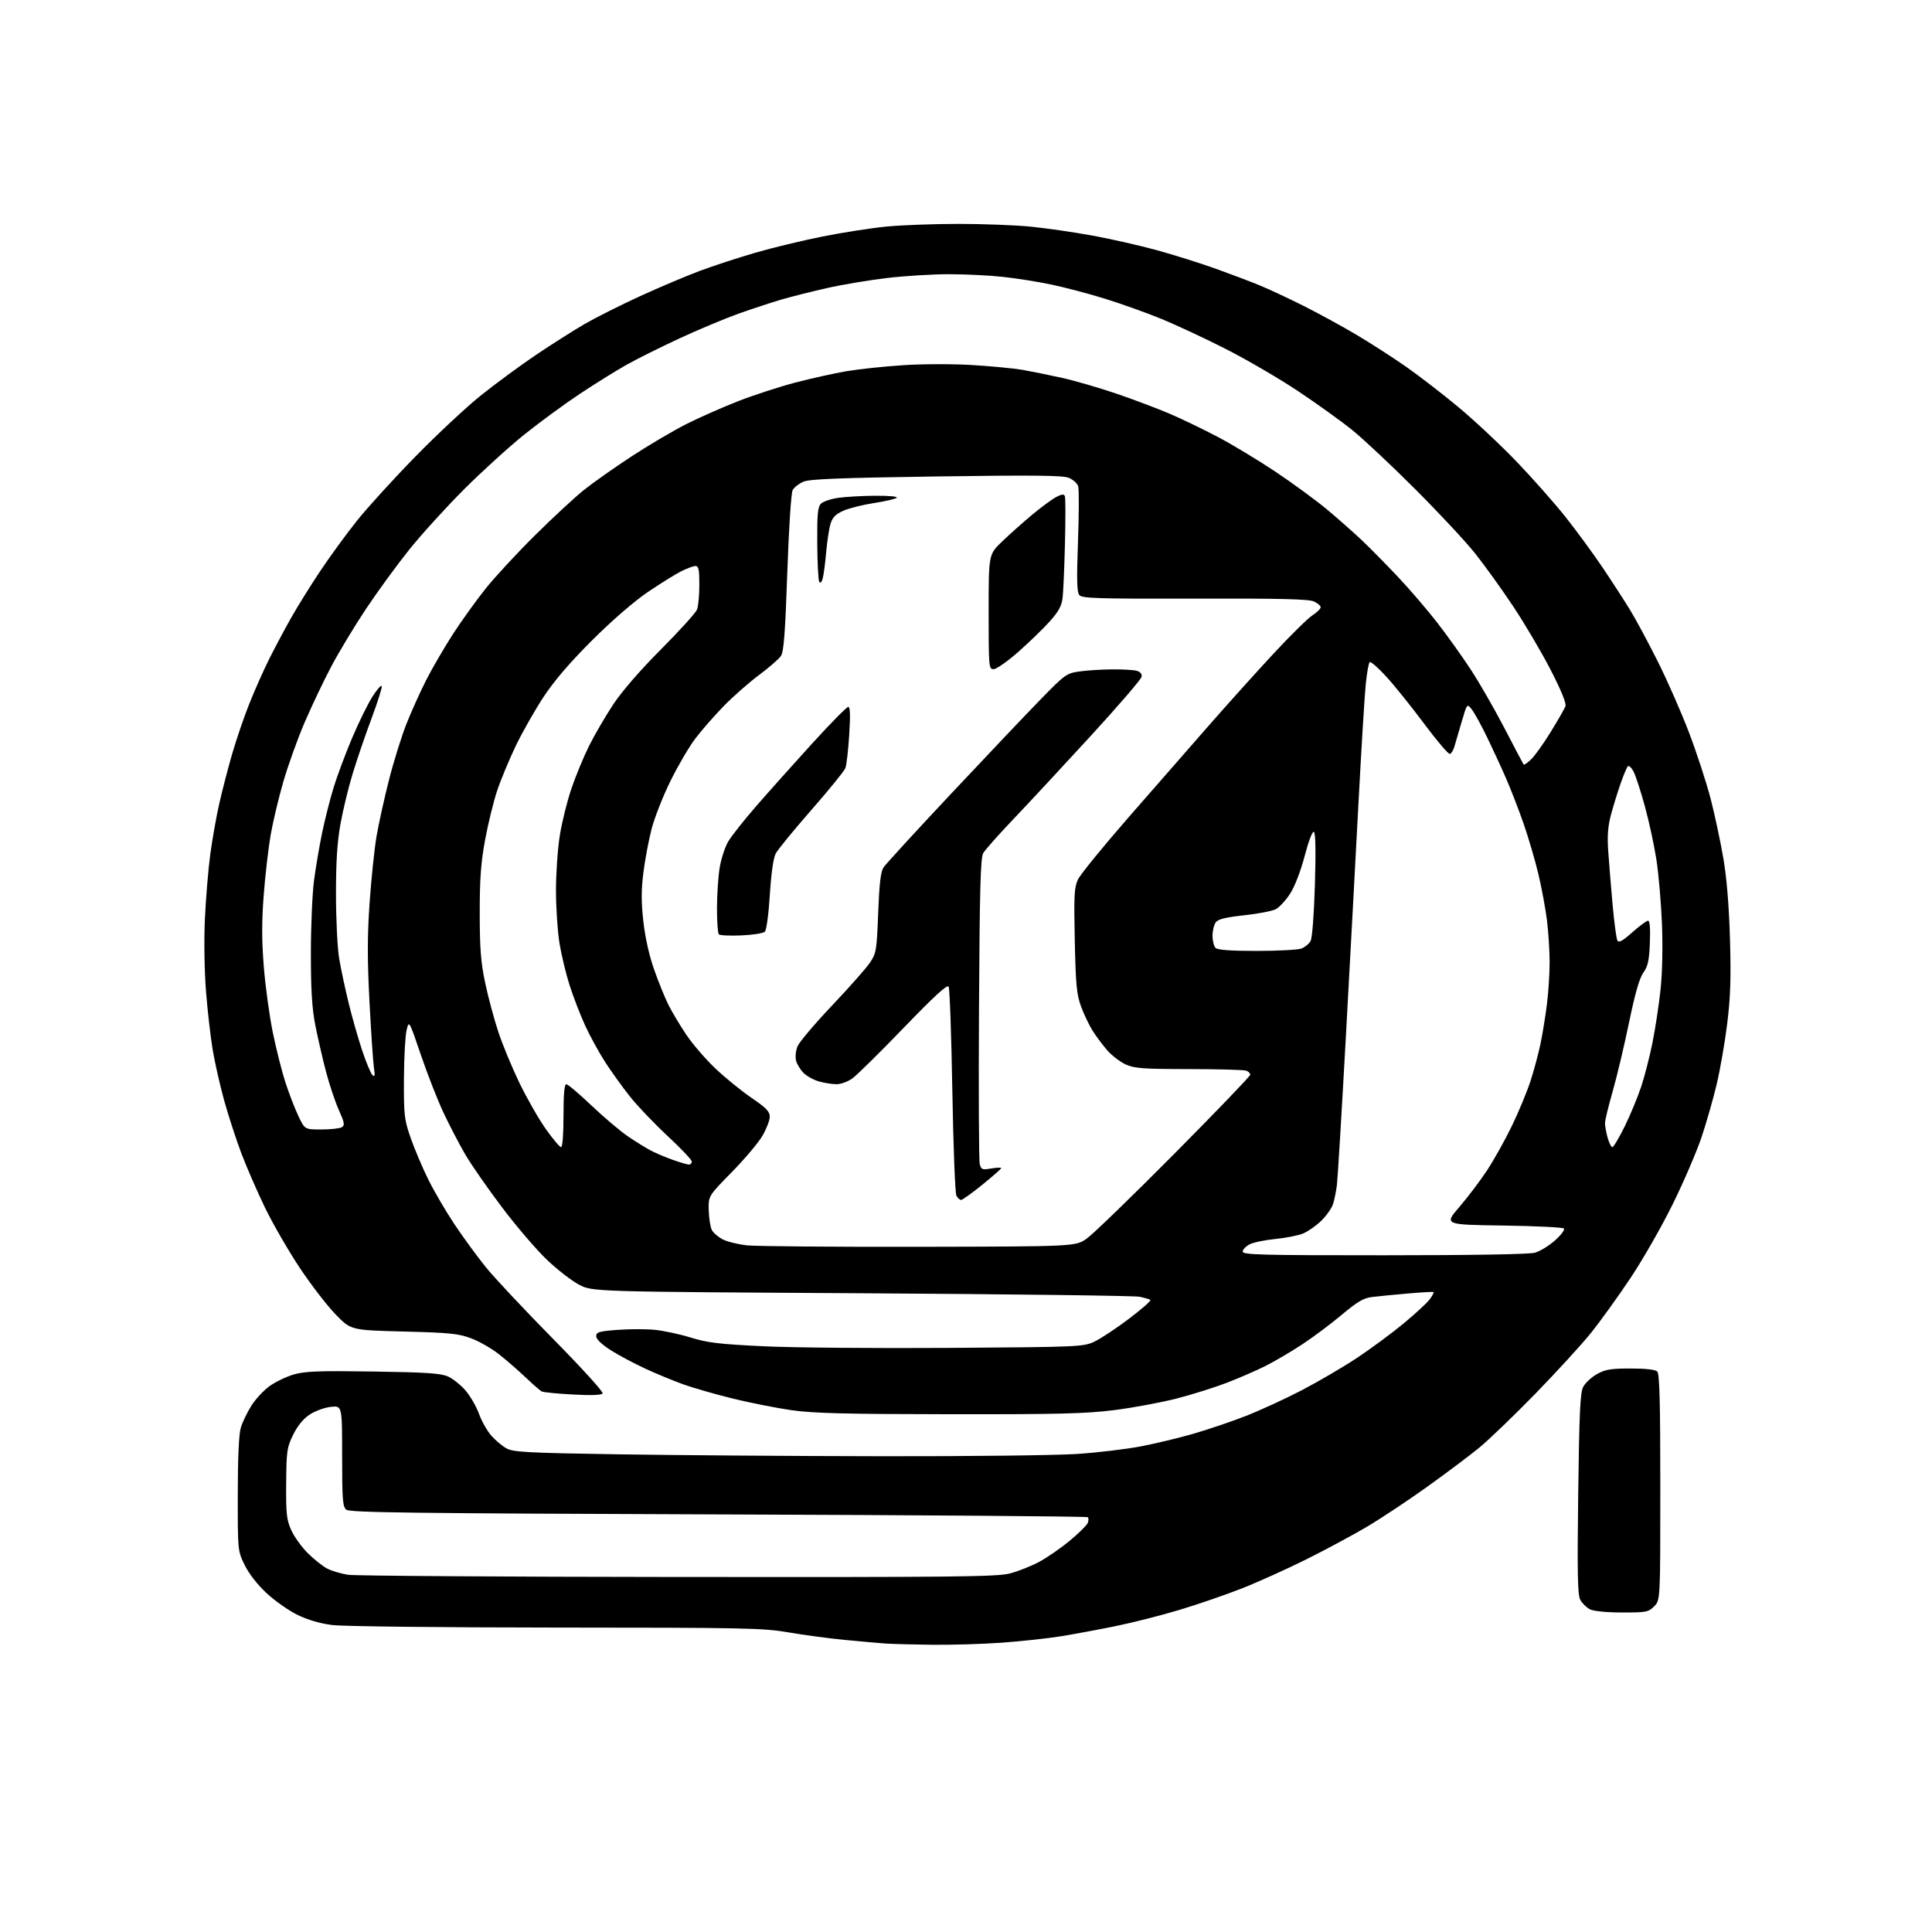 <?xml version="1.0" encoding="UTF-8" standalone="no"?>
<!-- Filename: 53c2ae1228381aa15481000902fae4734d97d575f722887c45f939528d36b470.svg -->
<!-- Created with https://svgstud.io -->
<svg
  version="1.1"
  xmlns="http://www.w3.org/2000/svg"
  xmlns:xlink="http://www.w3.org/1999/xlink"
  xmlns:svg="http://www.w3.org/2000/svg"
  xmlns:rdf="http://www.w3.org/1999/02/22-rdf-syntax-ns#"
  xmlns:cc="http://creativecommons.org/ns#"
  xmlns:dc="http://purl.org/dc/elements/1.1/"
  viewBox="0 0 768 768"
  width="768"
  height="768"
  role="img"
  aria-labelledby="titleID descID"
>
  <title id="titleID">Logo only with the letters S and L, brother wtf are you doing???</title>
  <desc id="descID">AI-generated SVG illustration: Logo only with the letters S and L, brother wtf are you doing???, created on https://svgstud.io</desc>

  <rect width="100%" height="100%" fill="white" />


  <path stroke="none" fill="black" fill-rule="evenodd" d="M370.50,653.82C362.80,653.73 354.48,653.51 352.00,653.33C349.52,653.16 342.34,652.52 336.03,651.91C329.72,651.31 319.59,649.96 313.53,648.91C303.32,647.16 296.41,647.01 221.00,646.98C174.74,646.95 136.26,646.52 132.00,645.97C127.23,645.36 122.22,643.89 118.23,641.93C114.78,640.24 109.28,636.38 106.02,633.35C102.38,629.99 98.99,625.65 97.29,622.18C94.50,616.50 94.50,616.50 94.52,594.00C94.53,579.33 94.95,570.10 95.74,567.48C96.41,565.28 98.29,561.36 99.93,558.78C101.56,556.19 104.81,552.70 107.14,551.01C109.47,549.33 113.80,547.24 116.77,546.38C121.24,545.08 126.68,544.87 148.34,545.20C169.36,545.51 175.20,545.90 178.06,547.16C180.02,548.03 183.18,550.56 185.08,552.78C186.98,555.01 189.39,559.17 190.42,562.05C191.45,564.92 193.65,568.81 195.30,570.69C196.95,572.56 199.69,574.86 201.40,575.79C204.10,577.25 209.81,577.55 246.00,578.12C268.82,578.48 315.85,578.82 350.50,578.87C385.15,578.93 420.17,578.52 428.32,577.96C436.47,577.41 447.81,576.05 453.52,574.95C459.23,573.85 468.54,571.62 474.21,569.99C479.88,568.36 489.24,565.20 495.01,562.96C500.78,560.71 510.90,556.06 517.50,552.63C524.10,549.19 534.02,543.37 539.54,539.71C545.06,536.04 553.39,529.89 558.04,526.03C562.69,522.17 567.34,517.87 568.37,516.46C569.40,515.05 570.07,513.77 569.87,513.61C569.67,513.45 565.00,513.72 559.50,514.20C554.00,514.68 547.62,515.30 545.33,515.59C542.04,515.99 539.52,517.48 533.33,522.68C529.02,526.30 521.90,531.62 517.50,534.51C513.10,537.39 506.60,541.21 503.04,543.00C499.49,544.78 492.62,547.77 487.77,549.64C482.92,551.51 473.90,554.35 467.73,555.94C461.55,557.52 450.43,559.59 443.00,560.53C431.73,561.96 420.90,562.23 377.50,562.18C336.06,562.13 323.29,561.81 314.63,560.57C308.65,559.71 298.12,557.63 291.24,555.94C284.35,554.24 275.52,551.70 271.61,550.30C267.70,548.89 260.87,546.07 256.44,544.02C252.01,541.98 245.82,538.67 242.69,536.67C239.11,534.37 237.00,532.33 237.00,531.16C237.00,529.54 238.10,529.21 245.38,528.65C249.99,528.30 256.63,528.28 260.13,528.61C263.63,528.94 270.10,530.32 274.50,531.68C281.22,533.76 285.86,534.32 303.50,535.16C315.05,535.72 348.35,536.01 377.50,535.81C428.86,535.45 430.64,535.38 435.00,533.34C437.48,532.18 443.69,528.08 448.80,524.21C453.92,520.34 457.74,516.97 457.30,516.71C456.86,516.45 454.93,515.89 453.00,515.48C451.07,515.06 401.35,514.44 342.50,514.09C235.50,513.47 235.50,513.47 230.22,510.70C227.31,509.18 221.57,504.74 217.46,500.83C213.34,496.92 205.32,487.57 199.64,480.04C193.95,472.52 187.37,463.05 185.00,459.01C182.64,454.96 178.78,447.57 176.42,442.57C174.06,437.58 169.98,427.20 167.36,419.50C162.59,405.50 162.59,405.50 161.62,409.50C161.08,411.70 160.61,420.48 160.57,429.00C160.51,443.49 160.69,445.02 163.30,452.50C164.84,456.90 167.99,464.31 170.30,468.97C172.61,473.62 177.29,481.62 180.70,486.73C184.11,491.85 189.72,499.52 193.16,503.77C196.60,508.02 208.60,520.80 219.81,532.18C231.03,543.55 239.92,553.32 239.56,553.90C239.14,554.59 235.09,554.74 227.71,554.34C221.54,554.01 215.97,553.46 215.33,553.12C214.69,552.78 211.76,550.22 208.83,547.44C205.90,544.66 201.14,540.53 198.25,538.26C195.37,536.00 190.42,533.17 187.25,531.99C182.26,530.12 178.74,529.76 160.50,529.30C139.50,528.77 139.50,528.77 133.41,522.50C130.06,519.05 123.68,510.77 119.23,504.10C114.79,497.44 108.58,486.70 105.43,480.24C102.29,473.78 97.98,463.89 95.86,458.24C93.74,452.60 90.68,443.15 89.05,437.24C87.43,431.34 85.41,422.45 84.58,417.50C83.74,412.55 82.54,402.20 81.92,394.50C81.26,386.33 81.06,374.26 81.44,365.50C81.81,357.25 82.78,345.55 83.60,339.50C84.43,333.45 86.02,324.45 87.15,319.50C88.27,314.55 90.53,305.80 92.18,300.05C93.83,294.30 96.94,285.18 99.09,279.77C101.25,274.36 104.86,266.24 107.13,261.72C109.40,257.20 113.29,249.90 115.78,245.50C118.26,241.10 123.44,232.78 127.30,227.00C131.15,221.22 137.72,212.22 141.89,207.00C146.06,201.78 156.45,190.36 164.99,181.63C173.52,172.90 185.22,161.96 191.00,157.31C196.78,152.67 206.68,145.38 213.00,141.12C219.32,136.86 228.10,131.29 232.50,128.74C236.90,126.20 246.80,121.23 254.50,117.70C262.20,114.18 272.86,109.67 278.19,107.68C283.52,105.69 293.42,102.45 300.19,100.48C306.96,98.51 319.02,95.60 327.00,94.01C334.98,92.42 346.42,90.64 352.42,90.06C358.43,89.48 371.29,89.00 381.00,89.00C390.71,89.00 403.57,89.49 409.58,90.08C415.58,90.67 426.57,92.26 434.00,93.60C441.43,94.95 453.12,97.60 460.00,99.49C466.88,101.39 477.45,104.72 483.50,106.90C489.55,109.08 497.39,112.05 500.92,113.51C504.46,114.97 512.22,118.60 518.19,121.59C524.15,124.59 533.61,129.75 539.20,133.07C544.80,136.39 553.64,142.09 558.86,145.73C564.08,149.37 573.56,156.69 579.93,162.00C586.29,167.31 596.65,177.02 602.94,183.58C609.23,190.14 617.95,200.00 622.32,205.50C626.68,211.00 633.29,220.02 637.02,225.55C640.74,231.08 645.66,238.68 647.96,242.43C650.25,246.18 655.21,255.38 658.96,262.88C662.72,270.37 668.31,283.08 671.38,291.13C674.46,299.18 678.34,311.08 680.02,317.58C681.70,324.07 683.98,334.82 685.10,341.45C686.43,349.31 687.33,360.45 687.70,373.50C688.14,388.98 687.88,396.55 686.58,407.00C685.66,414.43 683.78,425.23 682.41,431.00C681.05,436.77 678.34,446.23 676.41,452.00C674.47,457.77 669.35,469.70 665.02,478.50C660.70,487.30 653.12,500.58 648.17,508.00C643.22,515.43 636.10,525.31 632.34,529.97C628.58,534.64 618.61,545.52 610.19,554.16C601.76,562.81 591.73,572.45 587.88,575.60C584.04,578.74 574.73,585.72 567.20,591.11C559.66,596.50 549.00,603.58 543.50,606.84C538.00,610.10 527.20,615.91 519.50,619.76C511.80,623.60 500.25,628.82 493.84,631.35C487.43,633.88 476.18,637.76 468.84,639.96C461.50,642.17 449.98,645.09 443.23,646.46C436.47,647.83 426.70,649.64 421.50,650.48C416.30,651.31 405.85,652.44 398.27,652.99C390.70,653.54 378.20,653.91 370.50,653.82zM644.80,640.99C638.55,640.98 633.52,640.48 632.02,639.72C630.66,639.03 628.94,637.34 628.20,635.98C627.12,633.98 626.96,625.84 627.36,593.83C627.77,561.65 628.15,553.62 629.34,551.32C630.14,549.76 632.60,547.47 634.79,546.24C638.13,544.36 640.29,544.00 648.19,544.00C654.17,544.00 658.04,544.44 658.80,545.20C659.70,546.10 660.00,557.70 660.00,591.25C660.00,636.09 660.00,636.09 657.55,638.55C655.25,640.84 654.40,641.00 644.80,640.99zM269.54,626.88C379.76,626.98 396.32,626.81 401.46,625.47C404.69,624.63 409.90,622.57 413.03,620.90C416.16,619.23 421.66,615.43 425.25,612.45C428.84,609.48 432.06,606.29 432.41,605.38C432.76,604.46 432.77,603.44 432.44,603.11C432.11,602.77 366.02,602.27 285.57,602.00C163.61,601.58 139.03,601.27 137.65,600.13C136.22,598.93 136.00,596.14 136.00,578.75C136.00,558.74 136.00,558.74 131.48,559.25C129.00,559.53 125.22,560.91 123.08,562.33C120.54,564.01 118.28,566.78 116.53,570.34C114.06,575.39 113.86,576.78 113.76,589.64C113.66,601.70 113.92,604.11 115.75,608.20C116.90,610.78 119.85,614.91 122.31,617.36C124.77,619.82 128.28,622.61 130.10,623.55C131.93,624.50 135.69,625.60 138.46,626.01C141.23,626.42 200.22,626.81 269.54,626.88zM550.25,498.99C585.08,498.99 607.89,498.60 610.14,497.98C612.14,497.42 615.74,495.22 618.14,493.08C620.54,490.95 622.13,488.82 621.67,488.35C621.21,487.88 610.31,487.35 597.44,487.17C574.04,486.84 574.04,486.84 580.18,479.72C583.55,475.80 588.53,469.20 591.25,465.05C593.97,460.90 598.37,453.00 601.03,447.50C603.69,442.00 607.00,434.01 608.39,429.74C609.78,425.47 611.59,418.72 612.41,414.74C613.23,410.76 614.37,403.69 614.95,399.03C615.53,394.37 616.00,386.93 616.00,382.50C616.00,378.07 615.53,370.63 614.96,365.97C614.39,361.31 612.85,353.00 611.54,347.49C610.23,341.99 607.59,332.99 605.68,327.49C603.77,322.00 600.64,313.90 598.72,309.50C596.81,305.10 593.38,297.68 591.11,293.00C588.84,288.32 586.13,283.40 585.08,282.04C583.18,279.59 583.18,279.59 581.00,287.04C579.81,291.15 578.50,295.60 578.10,296.94C577.70,298.28 576.92,299.53 576.36,299.71C575.80,299.90 571.22,294.53 566.19,287.78C561.15,281.02 554.37,272.57 551.11,269.00C547.84,265.43 544.85,262.82 544.46,263.21C544.06,263.60 543.38,267.43 542.93,271.71C542.48,276.00 541.18,297.27 540.03,319.00C538.89,340.73 536.61,382.80 534.98,412.50C533.34,442.20 531.76,468.52 531.45,471.00C531.14,473.48 530.46,476.88 529.93,478.56C529.40,480.25 527.29,483.26 525.23,485.26C523.18,487.26 519.92,489.55 518.00,490.34C516.08,491.13 511.12,492.11 507.00,492.51C502.88,492.91 498.26,493.87 496.75,494.64C495.24,495.42 494.00,496.71 494.00,497.53C494.00,498.81 501.35,499.00 550.25,498.99zM365.50,495.62C427.50,495.50 427.50,495.50 432.00,492.35C434.48,490.61 450.11,475.47 466.75,458.71C483.39,441.94 497.00,427.77 497.00,427.22C497.00,426.67 496.29,425.94 495.42,425.61C494.55,425.27 484.31,424.99 472.67,424.98C454.36,424.96 450.96,424.71 447.49,423.14C445.29,422.13 442.01,419.64 440.21,417.58C438.41,415.53 435.78,412.02 434.36,409.78C432.95,407.54 430.87,403.19 429.74,400.11C427.98,395.32 427.62,391.48 427.24,373.86C426.86,355.80 427.02,352.77 428.52,349.59C429.47,347.59 438.58,336.41 448.77,324.73C458.96,313.05 473.41,296.52 480.88,288.00C488.35,279.48 499.85,266.71 506.42,259.64C512.99,252.57 519.85,245.82 521.67,244.64C523.49,243.46 524.98,242.01 524.99,241.41C524.99,240.81 523.77,239.76 522.27,239.08C520.21,238.14 508.60,237.86 474.92,237.95C436.25,238.05 430.13,237.86 429.05,236.56C428.08,235.39 427.96,230.51 428.52,215.19C428.92,204.27 428.95,194.41 428.59,193.28C428.23,192.14 426.56,190.65 424.88,189.95C422.48,188.96 411.24,188.84 372.25,189.40C334.00,189.95 321.93,190.42 319.42,191.47C317.63,192.22 315.68,193.73 315.09,194.82C314.48,195.97 313.58,209.89 312.96,227.66C312.14,251.46 311.57,259.00 310.46,260.71C309.66,261.92 305.75,265.34 301.76,268.31C297.76,271.28 291.46,276.83 287.74,280.63C284.03,284.44 278.94,290.24 276.45,293.53C273.95,296.81 269.47,304.45 266.50,310.50C263.52,316.55 260.16,325.10 259.02,329.50C257.88,333.90 256.42,341.66 255.77,346.75C254.88,353.77 254.87,358.47 255.74,366.26C256.46,372.69 258.07,379.89 260.06,385.51C261.80,390.46 264.36,396.75 265.74,399.50C267.12,402.25 270.28,407.54 272.76,411.25C275.24,414.96 280.47,421.03 284.39,424.75C288.31,428.46 294.78,433.72 298.76,436.43C304.61,440.41 306.00,441.85 305.99,443.93C305.99,445.34 304.67,448.75 303.08,451.50C301.48,454.25 295.99,460.76 290.88,465.96C281.58,475.42 281.58,475.42 281.74,481.19C281.83,484.36 282.39,487.86 282.98,488.97C283.57,490.07 285.51,491.74 287.28,492.66C289.05,493.59 293.43,494.66 297.00,495.05C300.57,495.43 331.40,495.69 365.50,495.62zM382.05,477.00C381.51,477.00 380.66,476.21 380.17,475.25C379.67,474.29 378.95,455.52 378.57,433.55C378.19,411.57 377.53,392.98 377.10,392.22C376.55,391.23 371.52,395.84 359.14,408.67C349.69,418.48 340.51,427.51 338.75,428.75C337.00,429.99 334.19,431.00 332.53,430.99C330.86,430.99 327.76,430.50 325.62,429.91C323.49,429.32 320.70,427.79 319.41,426.50C318.13,425.22 316.79,423.00 316.43,421.57C316.07,420.13 316.34,417.58 317.04,415.90C317.74,414.21 323.93,406.91 330.79,399.67C337.66,392.43 344.45,384.74 345.88,382.58C348.33,378.90 348.53,377.70 349.09,362.89C349.54,351.24 350.09,346.51 351.22,344.81C352.06,343.54 364.15,330.35 378.09,315.50C392.03,300.65 408.01,283.81 413.59,278.09C423.39,268.05 423.95,267.64 429.13,266.91C432.08,266.49 437.88,266.12 442.00,266.09C446.12,266.05 450.54,266.30 451.80,266.64C453.30,267.04 454.00,267.88 453.80,269.04C453.64,270.02 444.50,280.64 433.50,292.63C422.50,304.63 408.70,319.47 402.84,325.62C396.97,331.77 391.57,337.86 390.84,339.15C389.77,341.02 389.43,353.62 389.17,400.85C388.98,433.50 389.11,461.32 389.46,462.68C390.03,464.96 390.41,465.11 394.04,464.49C396.22,464.13 398.00,464.06 398.00,464.34C398.00,464.62 394.63,467.59 390.51,470.93C386.39,474.27 382.58,477.00 382.05,477.00zM273.75,462.93C274.44,462.97 275.00,462.44 275.00,461.75C275.00,461.06 270.70,456.51 265.45,451.64C260.20,446.76 253.48,439.74 250.53,436.03C247.57,432.33 243.11,426.13 240.61,422.27C238.11,418.40 234.48,411.77 232.54,407.53C230.61,403.28 227.85,396.14 226.42,391.65C224.99,387.17 223.19,379.68 222.41,375.00C221.64,370.32 221.01,360.88 221.01,354.00C221.01,347.12 221.70,337.23 222.55,332.00C223.39,326.77 225.46,318.45 227.14,313.50C228.82,308.55 231.97,300.92 234.14,296.55C236.31,292.17 240.64,284.75 243.75,280.05C247.27,274.74 254.49,266.41 262.80,258.08C270.15,250.70 276.59,243.59 277.09,242.27C277.59,240.95 278.00,236.52 278.00,232.43C278.00,226.41 277.71,225.00 276.46,225.00C275.61,225.00 273.03,225.96 270.71,227.13C268.39,228.31 262.45,232.01 257.50,235.36C252.07,239.04 243.32,246.61 235.43,254.48C226.59,263.29 220.34,270.57 216.10,277.00C212.66,282.23 207.67,291.00 205.02,296.50C202.38,302.00 199.03,310.07 197.58,314.44C196.13,318.81 193.99,327.58 192.82,333.94C191.16,342.94 190.69,349.38 190.70,363.00C190.71,377.08 191.13,382.50 192.87,390.75C194.06,396.39 196.42,405.16 198.11,410.25C199.79,415.34 203.57,424.45 206.49,430.50C209.42,436.55 214.12,444.76 216.93,448.75C219.75,452.74 222.49,456.00 223.03,456.00C223.61,456.00 224.00,450.94 224.00,443.50C224.00,434.94 224.35,431.00 225.12,431.00C225.74,431.00 230.25,434.82 235.16,439.49C240.07,444.16 246.65,449.72 249.79,451.85C252.93,453.97 257.05,456.51 258.95,457.48C260.85,458.46 264.67,460.07 267.45,461.06C270.23,462.04 273.06,462.89 273.75,462.93zM640.94,456.00C641.41,456.00 643.61,452.29 645.85,447.75C648.08,443.21 651.02,436.12 652.39,432.00C653.75,427.88 655.78,420.00 656.88,414.50C657.99,409.00 659.43,399.55 660.08,393.50C660.80,386.76 661.02,376.58 660.65,367.22C660.31,358.81 659.32,347.34 658.45,341.72C657.58,336.10 655.53,326.61 653.89,320.62C652.26,314.64 650.23,308.40 649.38,306.76C648.53,305.12 647.49,304.16 647.07,304.64C646.65,305.11 645.36,308.20 644.20,311.50C643.05,314.80 641.34,320.32 640.41,323.78C639.17,328.40 638.87,332.22 639.29,338.28C639.60,342.80 640.38,352.35 641.02,359.50C641.66,366.65 642.53,373.11 642.94,373.85C643.51,374.87 644.99,374.06 648.88,370.60C651.73,368.07 654.55,366.00 655.13,366.00C655.83,366.00 656.08,369.00 655.85,374.75C655.57,381.85 655.08,384.09 653.26,386.64C651.70,388.82 649.95,394.95 647.53,406.64C645.61,415.91 642.68,428.22 641.02,434.00C639.36,439.77 638.00,445.40 638.01,446.50C638.01,447.60 638.48,450.19 639.05,452.25C639.63,454.31 640.48,456.00 640.94,456.00zM127.82,448.98C131.50,448.98 135.14,448.56 135.92,448.07C137.12,447.31 136.92,446.21 134.70,441.26C133.24,438.01 130.93,431.11 129.57,425.93C128.21,420.74 126.30,412.45 125.33,407.50C124.02,400.79 123.58,393.54 123.58,379.00C123.58,368.27 124.14,355.23 124.83,350.00C125.52,344.77 126.97,336.23 128.06,331.00C129.15,325.77 131.18,317.75 132.58,313.16C133.98,308.57 137.29,299.69 139.95,293.41C142.61,287.14 146.27,279.69 148.09,276.85C149.91,274.02 151.56,272.17 151.75,272.75C151.94,273.33 150.11,279.14 147.67,285.65C145.23,292.17 141.87,302.00 140.20,307.50C138.52,313.00 136.34,322.00 135.35,327.50C134.04,334.73 133.55,342.48 133.56,355.50C133.56,365.40 134.13,376.88 134.82,381.00C135.52,385.12 137.21,393.10 138.59,398.72C139.96,404.35 142.39,412.85 143.98,417.61C145.57,422.38 147.41,426.77 148.07,427.39C148.98,428.24 149.12,427.57 148.65,424.50C148.31,422.30 147.52,410.52 146.88,398.32C146.00,381.31 146.00,372.12 146.92,358.92C147.58,349.45 148.81,337.61 149.65,332.60C150.50,327.60 152.73,317.47 154.61,310.10C156.48,302.73 159.64,292.61 161.63,287.60C163.61,282.60 167.20,274.68 169.59,270.00C171.99,265.32 176.72,257.23 180.09,252.00C183.47,246.78 189.30,238.68 193.03,234.00C196.77,229.32 205.61,219.78 212.67,212.79C219.72,205.81 228.43,197.74 232.00,194.87C235.57,192.00 244.12,185.96 251.00,181.46C257.88,176.95 267.76,171.12 272.96,168.51C278.16,165.90 287.39,161.83 293.46,159.46C299.53,157.09 309.68,153.78 316.00,152.12C322.32,150.45 331.55,148.40 336.50,147.56C341.45,146.72 351.66,145.64 359.19,145.16C366.80,144.66 378.93,144.64 386.52,145.11C394.03,145.57 402.94,146.42 406.34,147.00C409.73,147.59 416.77,149.01 422.00,150.17C427.23,151.32 437.12,154.20 444.00,156.55C450.88,158.91 460.32,162.48 465.00,164.48C469.68,166.48 478.23,170.60 484.00,173.63C489.77,176.66 500.12,182.91 507.00,187.50C513.88,192.10 523.05,198.82 527.39,202.43C531.73,206.04 538.03,211.61 541.39,214.79C544.75,217.98 551.26,224.59 555.86,229.48C560.45,234.36 567.39,242.44 571.26,247.43C575.14,252.42 581.12,260.77 584.55,266.00C587.99,271.23 594.07,281.80 598.07,289.50C602.06,297.20 605.48,303.69 605.67,303.92C605.86,304.15 607.17,303.25 608.59,301.92C610.01,300.59 613.53,295.68 616.41,291.00C619.29,286.32 621.94,281.71 622.29,280.74C622.71,279.61 620.62,274.48 616.38,266.24C612.77,259.23 606.07,247.88 601.49,241.00C596.91,234.12 590.12,224.68 586.39,220.00C582.67,215.32 571.95,203.82 562.56,194.44C553.18,185.05 541.92,174.49 537.55,170.96C533.18,167.43 523.50,160.48 516.05,155.51C508.60,150.54 495.75,143.04 487.50,138.84C479.25,134.63 467.55,129.17 461.50,126.70C455.45,124.22 445.32,120.61 439.00,118.67C432.68,116.72 423.23,114.23 418.00,113.13C412.77,112.03 404.13,110.65 398.79,110.07C393.45,109.48 383.77,109.00 377.28,109.00C370.80,109.00 359.74,109.67 352.71,110.50C345.68,111.32 334.92,113.12 328.80,114.50C322.67,115.88 314.48,117.95 310.58,119.09C306.69,120.23 299.07,122.74 293.65,124.66C288.23,126.59 277.63,131.03 270.08,134.53C262.54,138.03 253.02,142.78 248.93,145.08C244.84,147.38 236.55,152.55 230.50,156.56C224.45,160.58 214.55,167.83 208.50,172.68C202.45,177.52 191.65,187.34 184.49,194.49C177.34,201.65 167.52,212.45 162.67,218.50C157.82,224.55 150.11,235.12 145.52,242.00C140.94,248.88 134.70,259.23 131.65,265.00C128.60,270.77 123.84,280.78 121.07,287.24C118.30,293.69 114.50,304.26 112.63,310.74C110.75,317.21 108.48,326.77 107.57,332.00C106.67,337.23 105.43,347.95 104.83,355.83C104.02,366.41 104.03,373.88 104.87,384.33C105.50,392.13 107.11,403.90 108.46,410.50C109.81,417.10 112.08,426.05 113.49,430.38C114.91,434.72 117.21,440.68 118.61,443.63C121.15,449.00 121.15,449.00 127.82,448.98zM499.63,378.00C508.01,378.00 516.00,377.57 517.37,377.05C518.75,376.52 520.38,375.16 520.99,374.03C521.63,372.83 522.35,363.37 522.70,351.63C523.09,338.45 522.95,331.09 522.30,330.69C521.71,330.32 520.21,334.22 518.64,340.21C517.06,346.23 514.71,352.33 512.86,355.22C511.14,357.90 508.56,360.69 507.12,361.43C505.68,362.17 500.00,363.26 494.51,363.85C487.09,364.66 484.20,365.38 483.26,366.66C482.57,367.61 482.00,370.01 482.00,371.99C482.00,373.98 482.54,376.14 483.20,376.80C484.03,377.63 489.12,378.00 499.63,378.00zM294.70,371.84C290.19,372.03 286.16,371.84 285.75,371.42C285.34,371.01 285.00,366.35 285.01,361.08C285.01,355.81 285.49,348.57 286.07,345.00C286.64,341.43 288.19,336.70 289.49,334.50C290.80,332.30 295.78,326.00 300.56,320.50C305.34,315.00 315.29,303.86 322.67,295.75C330.05,287.64 336.58,281.00 337.19,281.00C337.96,281.00 338.08,284.28 337.58,292.09C337.20,298.19 336.51,304.15 336.05,305.34C335.59,306.53 329.50,314.02 322.51,322.00C315.52,329.98 309.15,337.77 308.34,339.33C307.42,341.09 306.55,347.26 306.02,355.69C305.55,363.35 304.69,369.71 304.04,370.36C303.41,370.99 299.21,371.65 294.70,371.84zM394.99,266.00C393.06,266.00 393.00,265.31 393.00,243.22C393.00,220.43 393.00,220.43 398.25,215.36C401.14,212.57 406.52,207.77 410.21,204.69C413.90,201.61 418.25,198.41 419.88,197.56C422.15,196.39 422.95,196.32 423.31,197.26C423.57,197.94 423.58,206.38 423.34,216.00C423.10,225.62 422.68,235.39 422.40,237.70C422.01,240.90 420.78,243.14 417.24,247.08C414.68,249.93 409.08,255.35 404.79,259.13C400.50,262.91 396.09,266.00 394.99,266.00zM327.05,229.89C326.64,231.44 326.10,231.98 325.67,231.28C325.28,230.65 324.92,223.75 324.87,215.96C324.80,204.34 325.06,201.51 326.35,200.22C327.21,199.36 330.30,198.31 333.21,197.90C336.12,197.48 342.75,197.11 347.95,197.07C353.33,197.03 356.99,197.37 356.45,197.87C355.93,198.34 351.90,199.28 347.50,199.96C343.10,200.63 337.64,201.99 335.36,202.98C332.23,204.35 330.97,205.60 330.17,208.14C329.59,209.99 328.81,215.07 328.43,219.43C328.04,223.79 327.43,228.50 327.05,229.89z" />

</svg>
